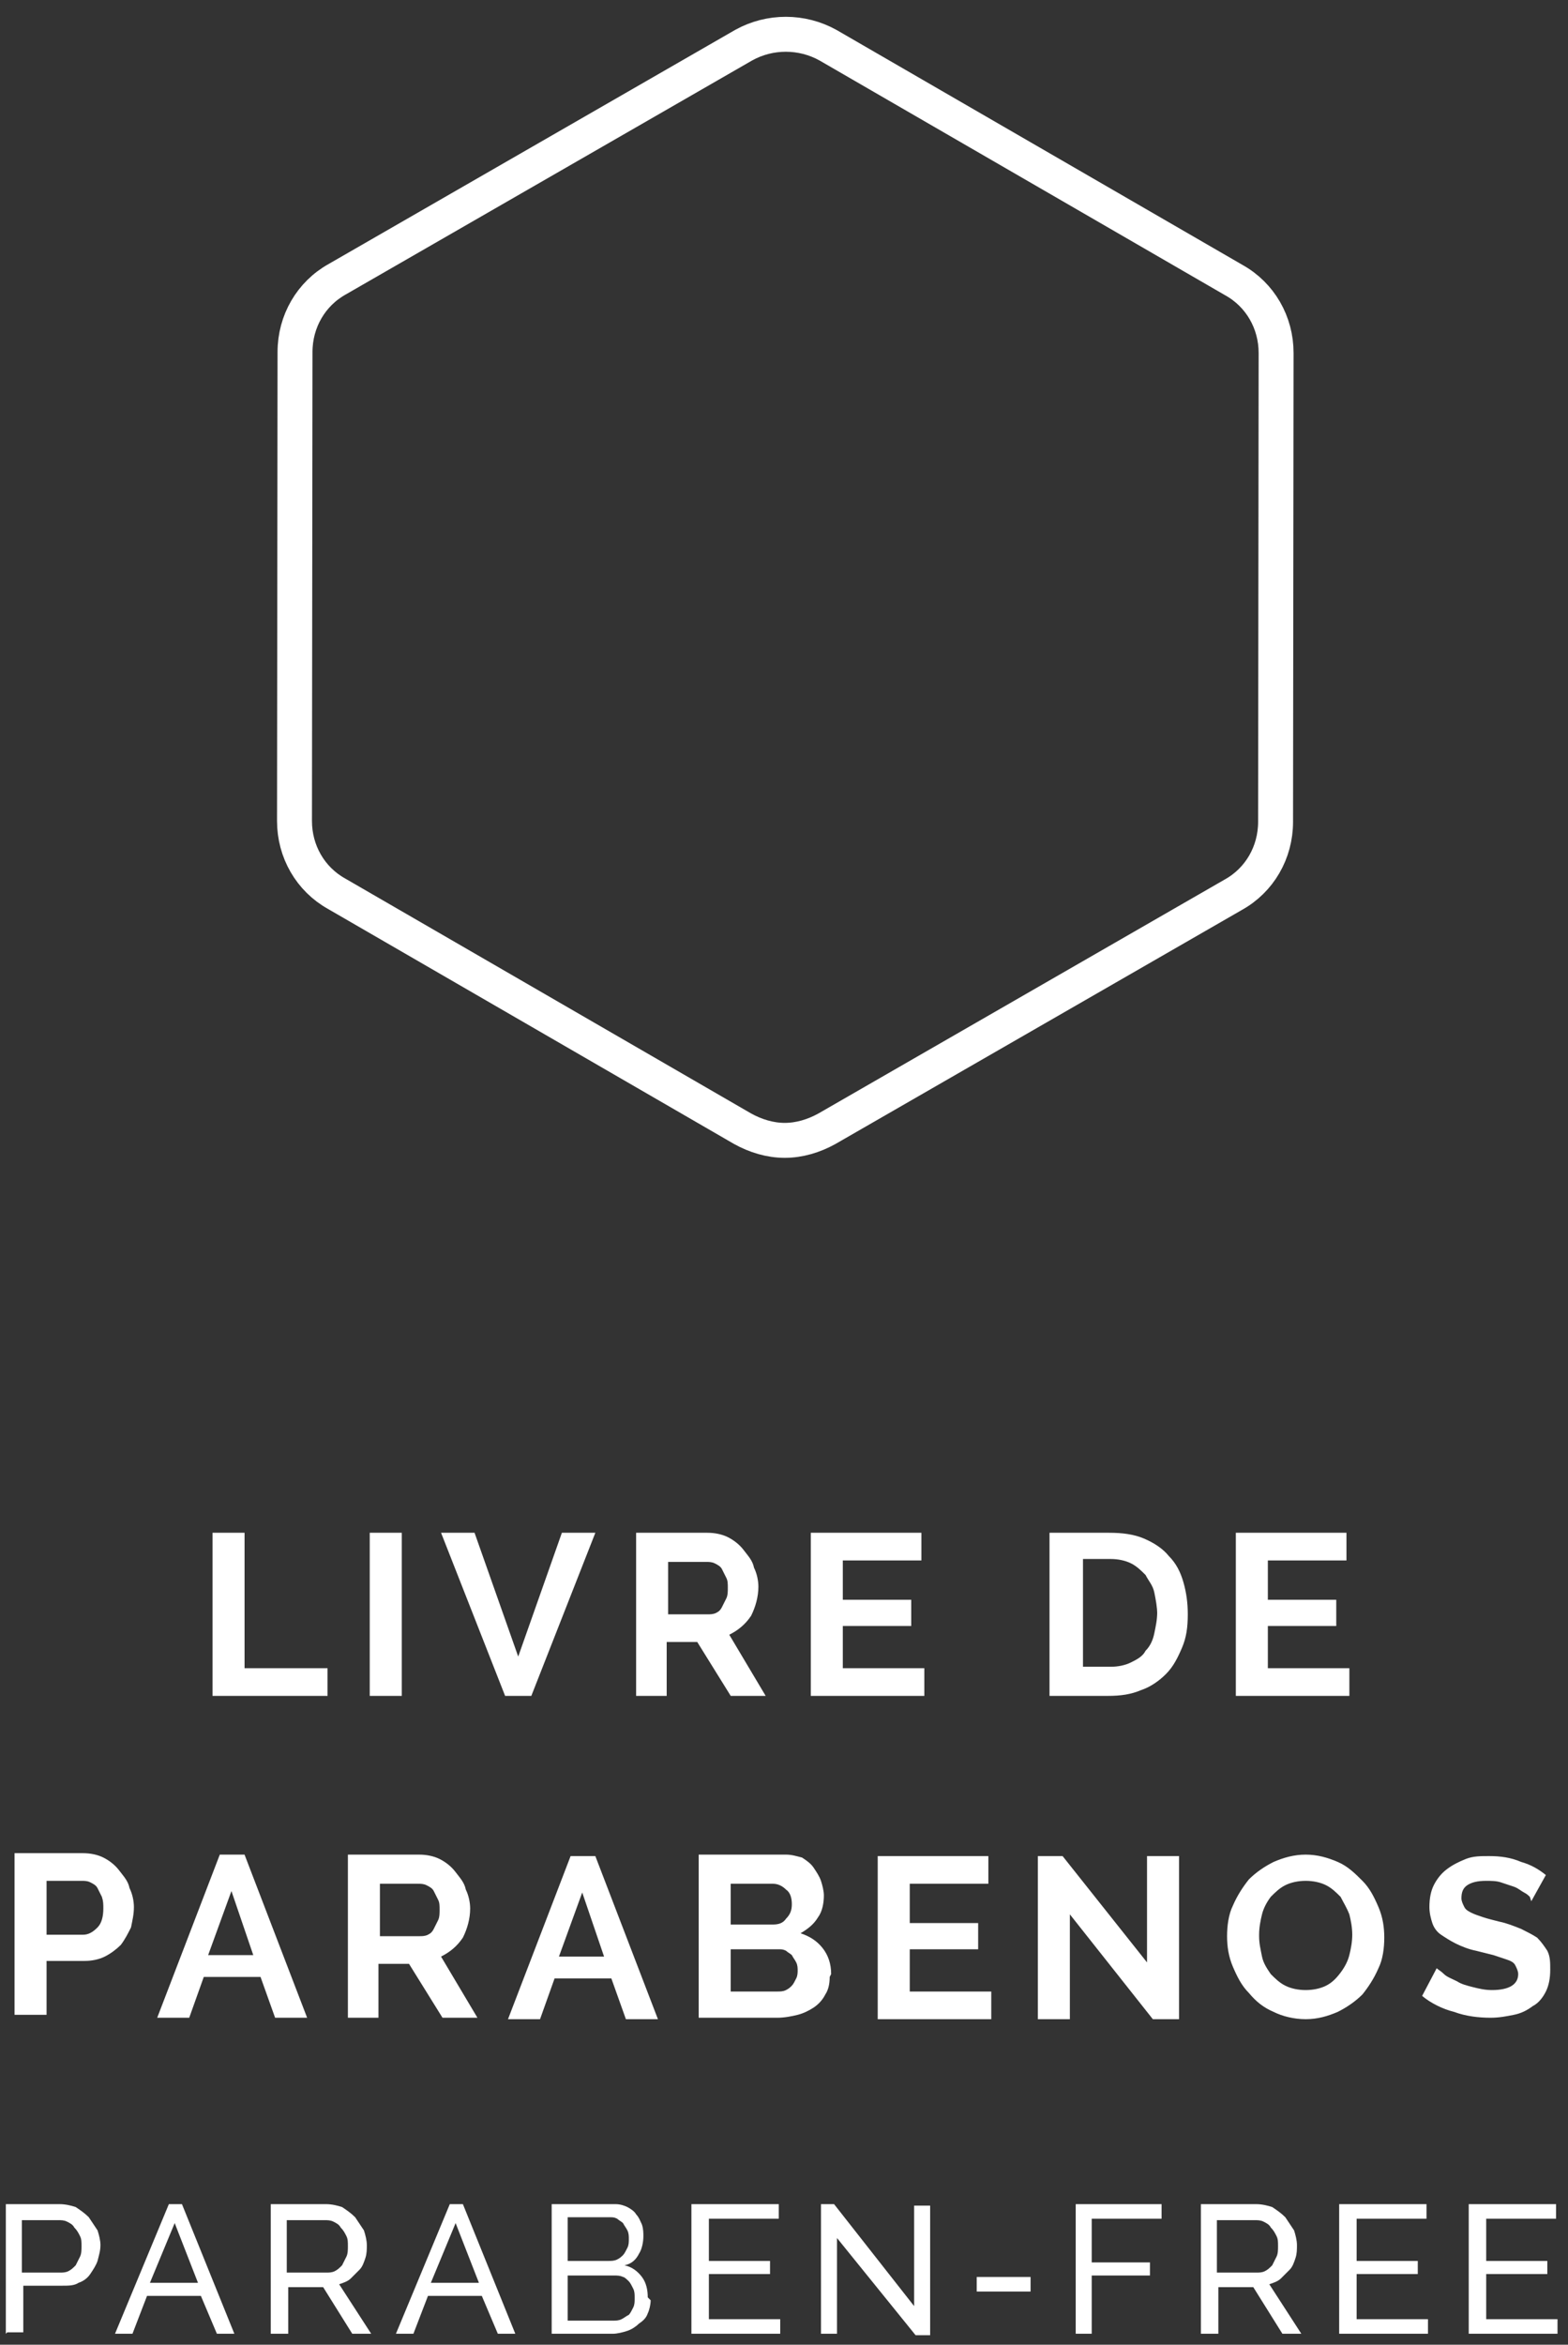 <svg xmlns="http://www.w3.org/2000/svg" width="93" height="139" viewBox="0 0 93 139" fill="none"><rect x="0" y="0" width="93" height="139" fill="#333333" stroke="none"/><path d="M46.54 67.603C45.677 67.602 44.814 67.342 44.038 66.91L19.966 52.983C18.413 52.118 17.465 50.477 17.467 48.664L17.498 20.864C17.5 19.051 18.451 17.412 20.006 16.55L44.109 2.677C45.664 1.815 47.563 1.818 49.116 2.683L73.188 16.609C74.741 17.474 75.689 19.116 75.687 20.929L75.656 48.728C75.654 50.541 74.703 52.181 73.148 53.042L49.045 66.915C48.267 67.346 47.404 67.604 46.54 67.603Z" stroke="white" stroke-width="2.072" stroke-miterlimit="10" stroke-linecap="round" stroke-linejoin="round"></path><path d="M12.605 100.536V90.866H14.505V98.895H19.426V100.536H12.605ZM21.93 100.536V90.866H23.829V100.536H21.93ZM28.146 90.866L30.736 98.205L33.326 90.866H35.311L31.513 100.536H29.959L26.16 90.866H28.146ZM37.729 100.536V90.866H41.959C42.391 90.866 42.822 90.953 43.168 91.125C43.513 91.298 43.858 91.557 44.117 91.902C44.377 92.248 44.636 92.507 44.722 92.938C44.895 93.284 44.981 93.715 44.981 94.061C44.981 94.665 44.808 95.269 44.549 95.787C44.204 96.305 43.772 96.651 43.254 96.91L45.413 100.536H43.34L41.355 97.341H39.542V100.536H37.642H37.729ZM39.628 95.701H41.959C42.132 95.701 42.304 95.701 42.477 95.615C42.65 95.528 42.736 95.442 42.822 95.269C42.909 95.097 42.995 94.924 43.081 94.751C43.168 94.579 43.168 94.32 43.168 94.147C43.168 93.888 43.168 93.715 43.081 93.543C42.995 93.37 42.909 93.197 42.822 93.025C42.736 92.852 42.563 92.766 42.391 92.679C42.218 92.593 42.045 92.593 41.873 92.593H39.628V95.701ZM54.823 98.895V100.536H48.089V90.866H54.65V92.507H49.988V94.838H54.046V96.392H49.988V98.895H54.823ZM62.248 100.536V90.866H65.787C66.564 90.866 67.255 90.953 67.859 91.212C68.464 91.471 68.982 91.816 69.327 92.248C69.759 92.679 70.018 93.197 70.191 93.802C70.363 94.406 70.449 95.01 70.449 95.701C70.449 96.478 70.363 97.082 70.104 97.687C69.845 98.291 69.586 98.809 69.154 99.241C68.723 99.672 68.205 100.018 67.687 100.19C67.082 100.449 66.478 100.536 65.701 100.536H62.161H62.248ZM68.636 95.701C68.636 95.269 68.55 94.838 68.464 94.406C68.377 93.974 68.118 93.715 67.946 93.37C67.687 93.111 67.428 92.852 67.082 92.679C66.737 92.507 66.305 92.42 65.874 92.42H64.233V98.809H65.874C66.305 98.809 66.737 98.723 67.082 98.55C67.428 98.377 67.773 98.205 67.946 97.859C68.205 97.6 68.377 97.255 68.464 96.823C68.55 96.392 68.636 96.046 68.636 95.528V95.701ZM80.033 98.895V100.536H73.299V90.866H79.86V92.507H75.198V94.838H79.255V96.392H75.198V98.895H80.033Z" fill="white"></path><path d="M0.863 119.529V109.86H4.921C5.352 109.86 5.784 109.946 6.129 110.119C6.475 110.292 6.82 110.551 7.079 110.896C7.338 111.241 7.597 111.5 7.683 111.932C7.856 112.277 7.942 112.709 7.942 113.054C7.942 113.486 7.856 113.831 7.77 114.263C7.597 114.608 7.424 114.954 7.165 115.299C6.906 115.558 6.561 115.817 6.216 115.99C5.87 116.162 5.439 116.249 5.007 116.249H2.762V119.443H0.863V119.529ZM2.762 114.695H4.921C5.266 114.695 5.525 114.522 5.784 114.263C6.043 114.004 6.129 113.572 6.129 113.141C6.129 112.882 6.129 112.709 6.043 112.45C5.957 112.277 5.87 112.105 5.784 111.932C5.698 111.759 5.525 111.673 5.352 111.587C5.18 111.5 5.007 111.5 4.834 111.5H2.762V114.608V114.695ZM12.863 109.946H14.504L18.216 119.616H16.317L15.453 117.198H12.086L11.223 119.616H9.324L13.036 109.946H12.863ZM15.022 115.903L13.727 112.105L12.345 115.903H15.022ZM20.634 119.616V109.946H24.864C25.296 109.946 25.727 110.033 26.073 110.205C26.418 110.378 26.763 110.637 27.022 110.982C27.281 111.328 27.54 111.587 27.627 112.018C27.799 112.364 27.886 112.795 27.886 113.141C27.886 113.745 27.713 114.349 27.454 114.867C27.108 115.385 26.677 115.731 26.159 115.99L28.317 119.616H26.245L24.259 116.421H22.447V119.616H20.547H20.634ZM22.533 114.781H24.864C25.037 114.781 25.209 114.781 25.382 114.695C25.555 114.608 25.641 114.522 25.727 114.349C25.814 114.177 25.9 114.004 25.986 113.831C26.073 113.659 26.073 113.4 26.073 113.227C26.073 112.968 26.073 112.795 25.986 112.623C25.9 112.45 25.814 112.277 25.727 112.105C25.641 111.932 25.468 111.846 25.296 111.759C25.123 111.673 24.95 111.673 24.777 111.673H22.533V114.781ZM33.67 110.033H35.31L39.023 119.702H37.123L36.26 117.285H32.893L32.03 119.702H30.13L33.843 110.033H33.67ZM35.828 115.99L34.533 112.191L33.152 115.99H35.828ZM49.21 117.198C49.21 117.63 49.124 117.975 48.951 118.234C48.779 118.58 48.519 118.839 48.26 119.011C48.001 119.184 47.656 119.357 47.311 119.443C46.965 119.529 46.534 119.616 46.102 119.616H41.44V109.946H46.62C46.965 109.946 47.224 110.033 47.57 110.119C47.829 110.292 48.088 110.464 48.26 110.723C48.433 110.982 48.606 111.241 48.692 111.5C48.778 111.759 48.865 112.105 48.865 112.364C48.865 112.795 48.778 113.313 48.519 113.659C48.26 114.09 47.915 114.349 47.483 114.608C48.001 114.781 48.433 115.04 48.779 115.472C49.124 115.903 49.296 116.421 49.296 117.026L49.21 117.198ZM47.311 116.853C47.311 116.68 47.311 116.508 47.224 116.335C47.138 116.162 47.052 116.076 46.965 115.903C46.879 115.817 46.706 115.731 46.62 115.644C46.447 115.558 46.361 115.558 46.188 115.558H43.339V118.062H46.102C46.275 118.062 46.447 118.062 46.62 117.975C46.793 117.889 46.879 117.803 46.965 117.716C47.052 117.63 47.138 117.457 47.224 117.285C47.311 117.112 47.311 116.939 47.311 116.767V116.853ZM43.339 111.673V114.09H45.843C46.188 114.09 46.447 114.004 46.62 113.745C46.879 113.486 46.965 113.227 46.965 112.882C46.965 112.536 46.879 112.191 46.62 112.018C46.447 111.846 46.188 111.673 45.843 111.673H43.253H43.339ZM58.793 118.062V119.702H52.059V110.033H58.621V111.673H53.959V114.004H58.016V115.558H53.959V118.062H58.793ZM63.455 113.486V119.702H61.556V110.033H63.024L68.031 116.335V110.033H69.93V119.702H68.376L63.455 113.486ZM77.441 119.702C76.751 119.702 76.06 119.529 75.542 119.27C74.938 119.011 74.506 118.666 74.074 118.148C73.643 117.716 73.384 117.198 73.125 116.594C72.866 115.99 72.779 115.385 72.779 114.781C72.779 114.177 72.866 113.486 73.125 112.968C73.384 112.364 73.729 111.846 74.074 111.414C74.506 110.982 75.024 110.637 75.542 110.378C76.146 110.119 76.751 109.946 77.441 109.946C78.132 109.946 78.736 110.119 79.341 110.378C79.945 110.637 80.377 111.069 80.808 111.5C81.24 111.932 81.499 112.45 81.758 113.054C82.017 113.659 82.103 114.263 82.103 114.867C82.103 115.472 82.017 116.162 81.758 116.68C81.499 117.285 81.154 117.803 80.808 118.234C80.377 118.666 79.859 119.011 79.341 119.27C78.736 119.529 78.132 119.702 77.441 119.702ZM74.679 114.781C74.679 115.213 74.765 115.558 74.851 115.99C74.938 116.421 75.197 116.767 75.369 117.026C75.628 117.285 75.887 117.544 76.233 117.716C76.578 117.889 77.01 117.975 77.441 117.975C77.873 117.975 78.305 117.889 78.65 117.716C78.995 117.544 79.254 117.285 79.513 116.939C79.772 116.594 79.945 116.249 80.031 115.903C80.118 115.558 80.204 115.126 80.204 114.695C80.204 114.263 80.118 113.831 80.031 113.486C79.859 113.054 79.686 112.795 79.513 112.45C79.254 112.191 78.995 111.932 78.65 111.759C78.305 111.587 77.873 111.5 77.441 111.5C77.01 111.5 76.578 111.587 76.233 111.759C75.887 111.932 75.628 112.191 75.369 112.45C75.11 112.795 74.938 113.141 74.851 113.486C74.765 113.831 74.679 114.263 74.679 114.695V114.781ZM90.737 112.45C90.651 112.364 90.564 112.277 90.392 112.191C90.219 112.105 90.046 111.932 89.787 111.846C89.528 111.759 89.269 111.673 89.01 111.587C88.751 111.5 88.406 111.5 88.147 111.5C87.629 111.5 87.284 111.587 87.025 111.759C86.766 111.932 86.679 112.191 86.679 112.536C86.679 112.709 86.766 112.882 86.852 113.054C86.938 113.227 87.111 113.313 87.284 113.4C87.456 113.486 87.715 113.572 87.974 113.659C88.233 113.745 88.579 113.831 88.924 113.918C89.356 114.004 89.787 114.177 90.219 114.349C90.564 114.522 90.91 114.695 91.169 114.867C91.428 115.126 91.6 115.385 91.773 115.644C91.946 115.99 91.946 116.335 91.946 116.767C91.946 117.285 91.859 117.716 91.687 118.062C91.514 118.407 91.255 118.752 90.91 118.925C90.564 119.184 90.219 119.357 89.787 119.443C89.356 119.529 88.924 119.616 88.406 119.616C87.715 119.616 86.938 119.529 86.248 119.27C85.557 119.098 84.866 118.752 84.348 118.321L85.212 116.68C85.298 116.767 85.471 116.853 85.643 117.026C85.816 117.198 86.075 117.285 86.42 117.457C86.679 117.63 87.025 117.716 87.37 117.803C87.715 117.889 88.061 117.975 88.492 117.975C89.528 117.975 90.046 117.63 90.046 117.026C90.046 116.853 89.96 116.68 89.874 116.508C89.787 116.335 89.615 116.249 89.356 116.162C89.097 116.076 88.838 115.99 88.579 115.903C88.233 115.817 87.888 115.731 87.543 115.644C87.111 115.558 86.679 115.385 86.334 115.213C85.989 115.04 85.73 114.867 85.471 114.695C85.212 114.522 85.039 114.263 84.953 114.004C84.866 113.745 84.78 113.4 84.78 113.054C84.78 112.536 84.866 112.105 85.039 111.759C85.212 111.414 85.471 111.069 85.816 110.81C86.161 110.551 86.507 110.378 86.938 110.205C87.37 110.033 87.802 110.033 88.32 110.033C89.01 110.033 89.615 110.119 90.219 110.378C90.823 110.551 91.255 110.81 91.687 111.155L90.823 112.709L90.737 112.45Z" fill="white"></path><path d="M0.346 138.35V130.666H3.54C3.886 130.666 4.231 130.753 4.49 130.839C4.749 131.012 5.008 131.184 5.267 131.443C5.44 131.702 5.612 131.961 5.785 132.22C5.871 132.479 5.958 132.825 5.958 133.084C5.958 133.429 5.871 133.688 5.785 134.033C5.699 134.292 5.526 134.551 5.353 134.81C5.181 135.069 4.922 135.242 4.663 135.328C4.404 135.501 4.058 135.501 3.713 135.501H1.382V138.264H0.432L0.346 138.35ZM1.296 134.724H3.54C3.713 134.724 3.886 134.724 4.058 134.638C4.231 134.551 4.317 134.465 4.49 134.292C4.576 134.12 4.663 133.947 4.749 133.774C4.835 133.602 4.835 133.343 4.835 133.17C4.835 132.911 4.835 132.738 4.749 132.566C4.663 132.393 4.576 132.22 4.404 132.048C4.317 131.875 4.145 131.789 3.972 131.702C3.799 131.616 3.627 131.616 3.454 131.616H1.296V134.81V134.724ZM9.929 130.666H10.792L13.9 138.35H12.864L11.915 136.105H8.72L7.857 138.35H6.821L10.015 130.666H9.929ZM11.742 135.328L10.361 131.789L8.893 135.328H11.742ZM16.059 138.35V130.666H19.34C19.685 130.666 20.03 130.753 20.289 130.839C20.548 131.012 20.807 131.184 21.066 131.443C21.239 131.702 21.412 131.961 21.584 132.22C21.671 132.479 21.757 132.825 21.757 133.084C21.757 133.343 21.757 133.602 21.671 133.861C21.584 134.12 21.498 134.379 21.325 134.551C21.152 134.724 20.98 134.897 20.807 135.069C20.634 135.242 20.375 135.328 20.116 135.415L22.016 138.35H20.893L19.167 135.587H17.095V138.35H16.145H16.059ZM17.009 134.724H19.34C19.512 134.724 19.685 134.724 19.858 134.638C20.03 134.551 20.116 134.465 20.289 134.292C20.375 134.12 20.462 133.947 20.548 133.774C20.634 133.602 20.634 133.343 20.634 133.17C20.634 132.911 20.634 132.738 20.548 132.566C20.462 132.393 20.375 132.22 20.203 132.048C20.116 131.875 19.944 131.789 19.771 131.702C19.599 131.616 19.426 131.616 19.253 131.616H17.009V134.81V134.724ZM26.592 130.666H27.455L30.563 138.35H29.527L28.577 136.105H25.383L24.52 138.35H23.483L26.678 130.666H26.592ZM28.405 135.328L27.023 131.789L25.555 135.328H28.405ZM38.592 136.364C38.592 136.623 38.506 136.969 38.419 137.141C38.333 137.4 38.16 137.573 37.901 137.746C37.729 137.918 37.47 138.091 37.211 138.177C36.952 138.264 36.606 138.35 36.347 138.35H32.721V130.666H36.52C36.779 130.666 37.038 130.753 37.211 130.839C37.383 130.925 37.642 131.098 37.729 131.271C37.901 131.443 37.988 131.702 38.074 131.875C38.16 132.134 38.16 132.393 38.16 132.566C38.16 132.911 38.074 133.343 37.901 133.602C37.729 133.947 37.47 134.206 37.038 134.292C37.47 134.379 37.815 134.638 38.074 134.983C38.333 135.328 38.419 135.76 38.419 136.192L38.592 136.364ZM37.642 136.192C37.642 136.019 37.642 135.846 37.556 135.674C37.47 135.501 37.383 135.328 37.297 135.242C37.211 135.156 37.038 134.983 36.952 134.983C36.779 134.897 36.606 134.897 36.434 134.897H33.671V137.573H36.347C36.52 137.573 36.693 137.573 36.865 137.487C37.038 137.4 37.124 137.314 37.297 137.228C37.383 137.141 37.47 136.969 37.556 136.796C37.642 136.623 37.642 136.451 37.642 136.278V136.192ZM33.671 131.443V134.033H36.088C36.261 134.033 36.434 134.033 36.606 133.947C36.779 133.861 36.865 133.774 36.952 133.688C37.038 133.602 37.124 133.429 37.211 133.256C37.297 133.084 37.297 132.911 37.297 132.738C37.297 132.566 37.297 132.393 37.211 132.22C37.124 132.048 37.038 131.961 36.952 131.789C36.865 131.702 36.693 131.616 36.606 131.53C36.434 131.443 36.347 131.443 36.175 131.443H33.671ZM46.276 137.487V138.35H41.009V130.666H46.189V131.53H42.045V134.033H45.671V134.81H42.045V137.487H46.276ZM49.643 132.479V138.35H48.693V130.666H49.47L54.218 136.71V130.753H55.168V138.436H54.305L49.556 132.566L49.643 132.479ZM57.931 135.846V134.983H61.125V135.846H57.931ZM63.802 138.35V130.666H68.895V131.53H64.751V134.12H68.205V134.897H64.751V138.35H63.802ZM71.226 138.35V130.666H74.507C74.852 130.666 75.198 130.753 75.457 130.839C75.716 131.012 75.975 131.184 76.234 131.443C76.406 131.702 76.579 131.961 76.752 132.22C76.838 132.479 76.924 132.825 76.924 133.084C76.924 133.343 76.924 133.602 76.838 133.861C76.752 134.12 76.665 134.379 76.493 134.551C76.32 134.724 76.147 134.897 75.975 135.069C75.802 135.242 75.543 135.328 75.284 135.415L77.183 138.35H76.061L74.334 135.587H72.262V138.35H71.313H71.226ZM72.176 134.724H74.507C74.68 134.724 74.852 134.724 75.025 134.638C75.198 134.551 75.284 134.465 75.457 134.292C75.543 134.12 75.629 133.947 75.716 133.774C75.802 133.602 75.802 133.343 75.802 133.17C75.802 132.911 75.802 132.738 75.716 132.566C75.629 132.393 75.543 132.22 75.37 132.048C75.284 131.875 75.111 131.789 74.939 131.702C74.766 131.616 74.593 131.616 74.421 131.616H72.176V134.81V134.724ZM84.695 137.487V138.35H79.428V130.666H84.608V131.53H80.464V134.033H84.09V134.81H80.464V137.487H84.695ZM92.378 137.487V138.35H87.112V130.666H92.292V131.53H88.148V134.033H91.774V134.81H88.148V137.487H92.378Z" fill="white"></path></svg>